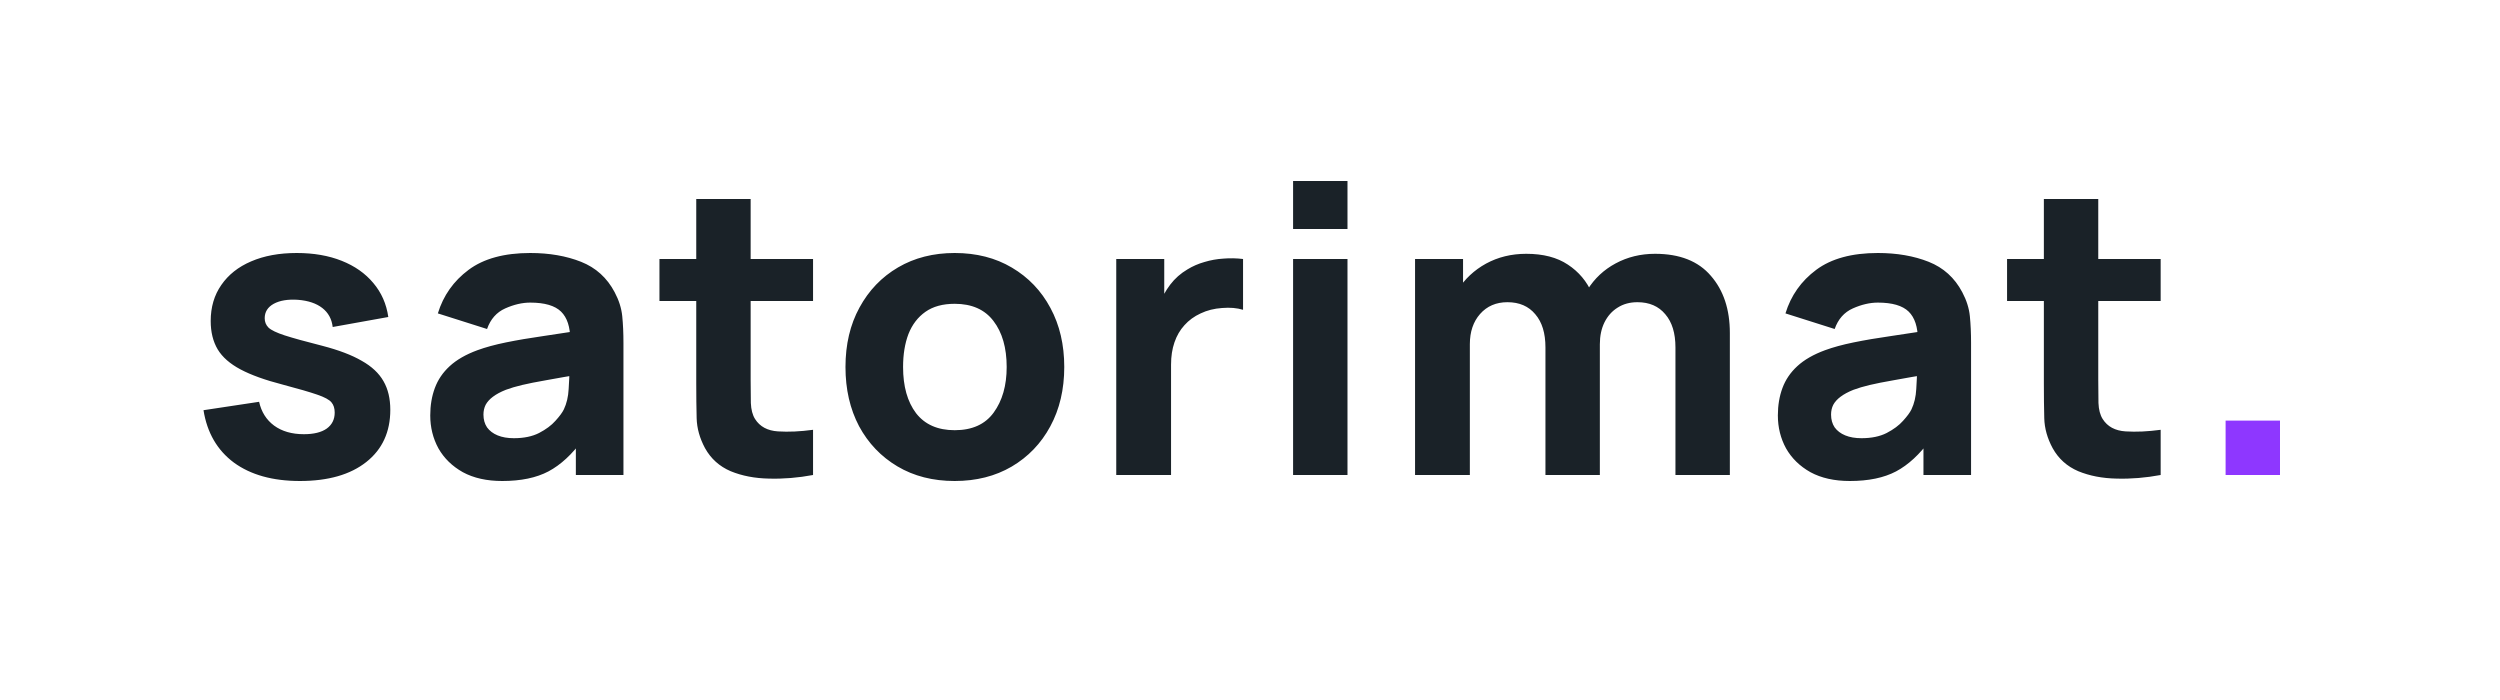 <svg width="200" height="56" viewBox="0 0 200 56" fill="none" xmlns="http://www.w3.org/2000/svg">
<path d="M23.992 38.48C21.816 38.48 20.056 37.989 18.712 37.008C17.379 36.016 16.568 34.619 16.28 32.816L20.728 32.144C20.909 32.955 21.309 33.589 21.928 34.048C22.557 34.507 23.352 34.736 24.312 34.736C25.101 34.736 25.709 34.587 26.136 34.288C26.563 33.979 26.776 33.552 26.776 33.008C26.776 32.667 26.691 32.395 26.52 32.192C26.349 31.979 25.965 31.771 25.368 31.568C24.781 31.365 23.864 31.099 22.616 30.768C21.208 30.405 20.083 30 19.24 29.552C18.397 29.104 17.789 28.571 17.416 27.952C17.043 27.323 16.856 26.565 16.856 25.68C16.856 24.571 17.139 23.611 17.704 22.8C18.269 21.979 19.064 21.349 20.088 20.912C21.123 20.464 22.339 20.24 23.736 20.24C25.091 20.24 26.291 20.448 27.336 20.864C28.381 21.28 29.224 21.872 29.864 22.64C30.515 23.408 30.915 24.315 31.064 25.36L26.616 26.16C26.541 25.52 26.264 25.013 25.784 24.64C25.304 24.267 24.653 24.048 23.832 23.984C23.032 23.931 22.387 24.037 21.896 24.304C21.416 24.571 21.176 24.955 21.176 25.456C21.176 25.755 21.277 26.005 21.48 26.208C21.693 26.411 22.125 26.619 22.776 26.832C23.437 27.045 24.44 27.323 25.784 27.664C27.096 28.005 28.147 28.405 28.936 28.864C29.736 29.312 30.317 29.856 30.68 30.496C31.043 31.125 31.224 31.888 31.224 32.784C31.224 34.555 30.584 35.947 29.304 36.96C28.024 37.973 26.253 38.48 23.992 38.48ZM40.18 38.48C38.943 38.48 37.892 38.245 37.028 37.776C36.175 37.296 35.524 36.661 35.076 35.872C34.639 35.072 34.42 34.192 34.42 33.232C34.42 32.432 34.543 31.701 34.788 31.04C35.033 30.379 35.428 29.797 35.972 29.296C36.527 28.784 37.268 28.357 38.196 28.016C38.836 27.781 39.599 27.573 40.484 27.392C41.369 27.211 42.372 27.04 43.492 26.88C44.612 26.709 45.844 26.523 47.188 26.32L45.62 27.184C45.62 26.16 45.375 25.408 44.884 24.928C44.393 24.448 43.572 24.208 42.42 24.208C41.78 24.208 41.113 24.363 40.42 24.672C39.727 24.981 39.241 25.531 38.964 26.32L35.028 25.072C35.465 23.643 36.287 22.48 37.492 21.584C38.697 20.688 40.34 20.24 42.42 20.24C43.945 20.24 45.3 20.475 46.484 20.944C47.668 21.413 48.564 22.224 49.172 23.376C49.513 24.016 49.716 24.656 49.78 25.296C49.844 25.936 49.876 26.651 49.876 27.44V38H46.068V34.448L46.612 35.184C45.769 36.347 44.857 37.189 43.876 37.712C42.905 38.224 41.673 38.48 40.18 38.48ZM41.108 35.056C41.908 35.056 42.58 34.917 43.124 34.64C43.679 34.352 44.116 34.027 44.436 33.664C44.767 33.301 44.991 32.997 45.108 32.752C45.332 32.283 45.46 31.739 45.492 31.12C45.535 30.491 45.556 29.968 45.556 29.552L46.836 29.872C45.545 30.085 44.5 30.267 43.7 30.416C42.9 30.555 42.255 30.683 41.764 30.8C41.273 30.917 40.841 31.045 40.468 31.184C40.041 31.355 39.695 31.541 39.428 31.744C39.172 31.936 38.98 32.149 38.852 32.384C38.735 32.619 38.676 32.88 38.676 33.168C38.676 33.563 38.772 33.904 38.964 34.192C39.167 34.469 39.449 34.683 39.812 34.832C40.175 34.981 40.607 35.056 41.108 35.056ZM65.044 38C63.85 38.224 62.676 38.32 61.524 38.288C60.383 38.267 59.359 38.069 58.452 37.696C57.556 37.312 56.874 36.699 56.404 35.856C55.978 35.067 55.754 34.267 55.732 33.456C55.711 32.635 55.7 31.707 55.7 30.672V15.92H60.052V30.416C60.052 31.088 60.058 31.696 60.068 32.24C60.09 32.773 60.202 33.2 60.404 33.52C60.788 34.128 61.402 34.459 62.244 34.512C63.087 34.565 64.02 34.523 65.044 34.384V38ZM52.756 24.08V20.72H65.044V24.08H52.756ZM76.374 38.48C74.635 38.48 73.109 38.091 71.797 37.312C70.486 36.533 69.462 35.461 68.725 34.096C68 32.72 67.638 31.141 67.638 29.36C67.638 27.557 68.011 25.973 68.757 24.608C69.504 23.232 70.534 22.16 71.846 21.392C73.157 20.624 74.667 20.24 76.374 20.24C78.112 20.24 79.638 20.629 80.95 21.408C82.272 22.187 83.302 23.264 84.037 24.64C84.773 26.005 85.141 27.579 85.141 29.36C85.141 31.152 84.768 32.736 84.022 34.112C83.285 35.477 82.256 36.549 80.933 37.328C79.621 38.096 78.102 38.48 76.374 38.48ZM76.374 34.416C77.771 34.416 78.811 33.947 79.493 33.008C80.187 32.059 80.534 30.843 80.534 29.36C80.534 27.824 80.181 26.597 79.478 25.68C78.784 24.763 77.749 24.304 76.374 24.304C75.424 24.304 74.645 24.517 74.037 24.944C73.43 25.371 72.976 25.963 72.677 26.72C72.389 27.477 72.246 28.357 72.246 29.36C72.246 30.907 72.592 32.139 73.285 33.056C73.99 33.963 75.019 34.416 76.374 34.416ZM89.3 38V20.72H93.14V24.944L92.724 24.4C92.948 23.803 93.247 23.259 93.62 22.768C93.993 22.277 94.452 21.872 94.996 21.552C95.412 21.296 95.865 21.099 96.356 20.96C96.847 20.811 97.353 20.72 97.876 20.688C98.399 20.645 98.921 20.656 99.444 20.72V24.784C98.964 24.635 98.404 24.587 97.764 24.64C97.135 24.683 96.564 24.827 96.052 25.072C95.54 25.307 95.108 25.621 94.756 26.016C94.404 26.4 94.137 26.859 93.956 27.392C93.775 27.915 93.684 28.507 93.684 29.168V38H89.3ZM103.447 18.32V14.48H107.799V18.32H103.447ZM103.447 38V20.72H107.799V38H103.447ZM134.036 38V27.792C134.036 26.651 133.764 25.765 133.22 25.136C132.687 24.496 131.946 24.176 130.996 24.176C130.388 24.176 129.86 24.32 129.412 24.608C128.964 24.885 128.612 25.28 128.356 25.792C128.111 26.293 127.988 26.875 127.988 27.536L126.164 26.32C126.164 25.136 126.442 24.091 126.996 23.184C127.562 22.277 128.314 21.573 129.252 21.072C130.202 20.56 131.252 20.304 132.404 20.304C134.378 20.304 135.866 20.891 136.868 22.064C137.882 23.227 138.388 24.752 138.388 26.64V38H134.036ZM113.204 38V20.72H117.044V26.448H117.588V38H113.204ZM123.636 38V27.792C123.636 26.651 123.364 25.765 122.82 25.136C122.287 24.496 121.546 24.176 120.596 24.176C119.69 24.176 118.959 24.491 118.404 25.12C117.86 25.739 117.588 26.544 117.588 27.536L115.764 26.256C115.764 25.125 116.047 24.112 116.612 23.216C117.178 22.32 117.935 21.611 118.884 21.088C119.844 20.565 120.916 20.304 122.1 20.304C123.455 20.304 124.564 20.592 125.428 21.168C126.303 21.744 126.948 22.512 127.364 23.472C127.78 24.432 127.988 25.488 127.988 26.64V38H123.636ZM147.989 38.48C146.751 38.48 145.701 38.245 144.837 37.776C143.983 37.296 143.333 36.661 142.885 35.872C142.447 35.072 142.229 34.192 142.229 33.232C142.229 32.432 142.351 31.701 142.597 31.04C142.842 30.379 143.237 29.797 143.781 29.296C144.335 28.784 145.077 28.357 146.005 28.016C146.645 27.781 147.407 27.573 148.293 27.392C149.178 27.211 150.181 27.04 151.301 26.88C152.421 26.709 153.653 26.523 154.997 26.32L153.429 27.184C153.429 26.16 153.183 25.408 152.693 24.928C152.202 24.448 151.381 24.208 150.229 24.208C149.589 24.208 148.922 24.363 148.229 24.672C147.535 24.981 147.05 25.531 146.773 26.32L142.837 25.072C143.274 23.643 144.095 22.48 145.301 21.584C146.506 20.688 148.149 20.24 150.229 20.24C151.754 20.24 153.109 20.475 154.293 20.944C155.477 21.413 156.373 22.224 156.981 23.376C157.322 24.016 157.525 24.656 157.589 25.296C157.653 25.936 157.685 26.651 157.685 27.44V38H153.877V34.448L154.421 35.184C153.578 36.347 152.666 37.189 151.685 37.712C150.714 38.224 149.482 38.48 147.989 38.48ZM148.917 35.056C149.717 35.056 150.389 34.917 150.933 34.64C151.487 34.352 151.925 34.027 152.245 33.664C152.575 33.301 152.799 32.997 152.917 32.752C153.141 32.283 153.269 31.739 153.301 31.12C153.343 30.491 153.365 29.968 153.365 29.552L154.645 29.872C153.354 30.085 152.309 30.267 151.509 30.416C150.709 30.555 150.063 30.683 149.573 30.8C149.082 30.917 148.65 31.045 148.277 31.184C147.85 31.355 147.503 31.541 147.237 31.744C146.981 31.936 146.789 32.149 146.661 32.384C146.543 32.619 146.485 32.88 146.485 33.168C146.485 33.563 146.581 33.904 146.773 34.192C146.975 34.469 147.258 34.683 147.621 34.832C147.983 34.981 148.415 35.056 148.917 35.056ZM172.853 38C171.658 38.224 170.485 38.32 169.333 38.288C168.192 38.267 167.168 38.069 166.261 37.696C165.365 37.312 164.682 36.699 164.213 35.856C163.786 35.067 163.562 34.267 163.541 33.456C163.52 32.635 163.509 31.707 163.509 30.672V15.92H167.861V30.416C167.861 31.088 167.866 31.696 167.877 32.24C167.898 32.773 168.01 33.2 168.213 33.52C168.597 34.128 169.21 34.459 170.053 34.512C170.896 34.565 171.829 34.523 172.853 34.384V38ZM160.565 24.08V20.72H172.853V24.08H160.565Z" fill="#1A2228"/>
<path d="M178.048 38V33.648H182.4V38H178.048Z" fill="#8E37FF"/>
</svg>
